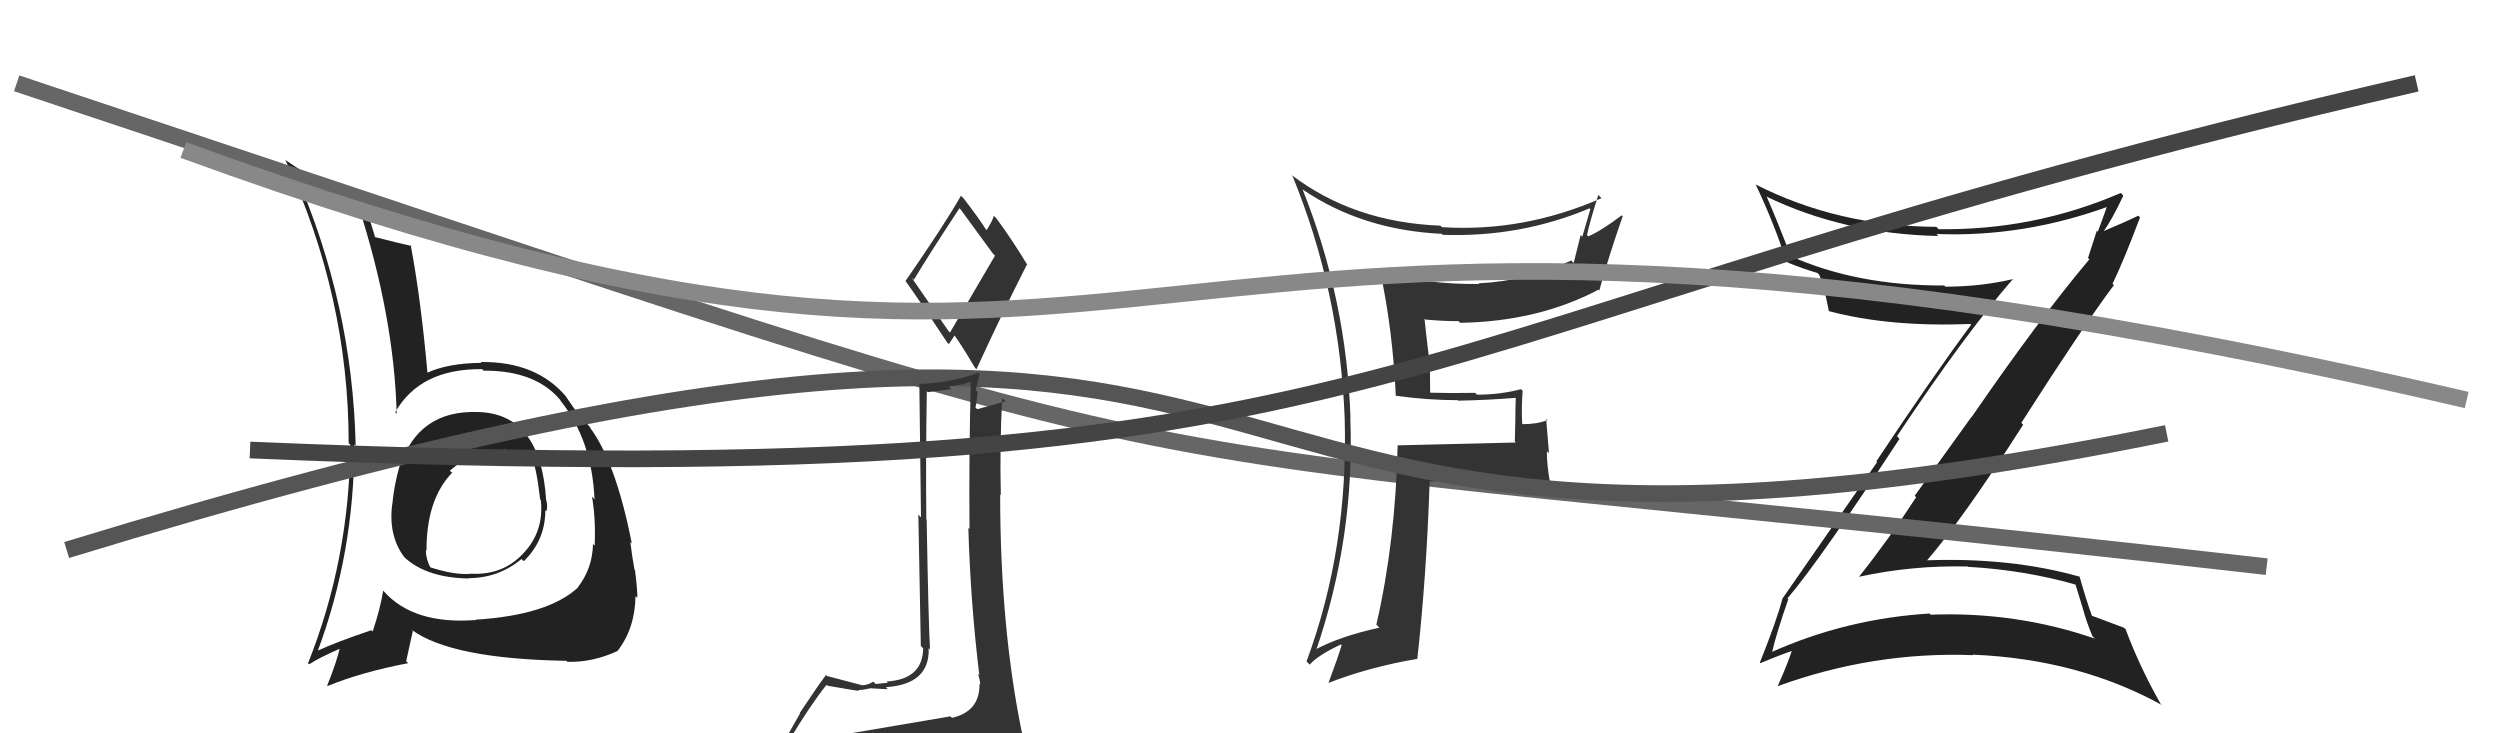 <svg xmlns="http://www.w3.org/2000/svg" width="150" height="44" viewBox="0,0,150,44"><path fill="#222" d="M28.72 24.80L28.71 24.78L28.65 24.72Q25.11 24.61 24.00 27.96L24.01 27.96L23.98 27.94Q23.66 29.06 23.55 30.13L23.60 30.18L23.55 30.14Q23.26 32.09 24.25 33.42L24.28 33.45L24.32 33.49Q25.65 34.67 28.13 34.71L28.07 34.65L28.11 34.69Q29.89 34.69 31.30 33.54L31.37 33.62L31.43 33.67Q32.72 32.41 32.72 30.62L32.84 30.74L32.78 30.68Q32.87 30.43 32.79 30.05L32.71 29.96L32.77 30.03Q32.45 24.79 28.64 24.72ZM28.63 37.27L28.65 37.29L28.57 37.20Q24.82 37.49 23.03 35.48L22.92 35.37L22.99 35.43Q22.82 36.52 22.36 37.89L22.30 37.83L22.29 37.81Q20.26 38.49 19.01 39.06L19.04 39.10L19.05 39.10Q21.26 33.17 21.26 26.66L21.34 26.74L21.34 26.74Q21.15 18.25 17.72 10.41L17.82 10.51L17.87 10.55Q20.07 11.77 21.40 12.22L21.57 12.39L21.49 12.31Q23.65 19.00 23.80 24.82L23.77 24.80L23.71 24.74Q25.20 22.11 28.93 22.15L28.96 22.18L29.02 22.24Q32.20 22.22 33.68 24.08L33.66 24.06L33.59 23.99Q35.52 26.38 35.67 29.96L35.61 29.89L35.52 29.80Q35.75 31.14 35.68 32.74L35.54 32.60L35.58 32.64Q35.55 34.10 34.67 35.24L34.78 35.35L34.68 35.25Q32.88 36.91 28.54 37.18ZM34.02 39.69L33.99 39.66L34.04 39.71Q35.57 39.75 37.05 39.06L36.98 38.99L37.05 39.06Q38.10 37.71 38.13 35.77L38.14 35.78L38.24 35.87Q38.25 35.39 38.10 34.21L37.96 34.07L38.07 34.18Q37.93 33.43 37.82 32.52L37.78 32.48L37.91 32.61Q36.94 27.69 35.38 25.63L35.45 25.70L35.47 25.72Q35.42 25.63 34.62 24.75L34.60 24.73L34.72 24.85Q34.47 24.57 33.94 23.77L33.84 23.67L33.98 23.81Q32.19 21.68 28.84 21.72L29.01 21.88L28.89 21.77Q26.82 21.79 25.56 22.40L25.60 22.44L25.66 22.50Q25.25 17.89 24.64 14.70L24.72 14.77L24.70 14.76Q23.97 14.60 22.48 14.22L22.41 14.14L22.51 14.24Q22.25 13.37 21.79 11.92L21.91 12.04L21.90 12.03Q19.43 11.20 17.18 9.64L17.08 9.54L17.11 9.57Q20.92 17.79 20.92 26.59L20.96 26.63L21.02 26.68Q20.96 33.59 18.48 39.80L18.40 39.71L18.55 39.86Q19.16 39.45 20.49 38.88L20.53 38.91L20.41 38.79Q20.24 39.61 19.63 41.14L19.66 41.17L19.66 41.16Q21.71 40.32 24.49 39.79L24.37 39.67L24.77 37.86L24.69 37.78Q27.05 39.53 33.98 39.65ZM30.27 27.03L30.24 27.00L30.22 26.98Q31.35 27.08 31.88 27.46L31.88 27.46L31.88 27.45Q32.18 27.95 32.41 29.97L32.35 29.90L32.45 30.01Q32.65 31.89 31.40 33.20L31.33 33.13L31.40 33.20Q30.16 34.54 28.22 34.42L28.19 34.39L28.23 34.43Q27.25 34.51 25.76 34.02L25.79 34.05L25.84 34.09Q25.55 33.54 25.55 33.01L25.53 32.98L25.59 33.05Q25.58 29.95 27.14 28.35L27.10 28.32L27.12 28.37L26.99 28.24Q28.50 26.94 30.26 27.01Z"/><path fill="#222" d="M107.25 35.90L107.33 35.98L107.25 35.90Q109.21 33.60 113.97 26.33L113.94 26.30L113.82 26.17Q117.91 20.03 120.77 16.75L120.90 16.88L120.76 16.75Q118.82 17.20 116.72 17.20L116.61 17.09L116.65 17.13Q111.42 17.15 107.42 15.36L107.48 15.42L107.45 15.39Q106.69 13.38 106.01 11.82L106.00 11.81L105.98 11.79Q110.63 14.04 116.30 14.16L116.18 14.03L116.18 14.04Q121.46 14.25 126.64 12.34L126.53 12.24L126.49 12.19Q126.17 13.10 125.87 13.90L125.81 13.84L125.28 15.48L125.36 15.56Q122.30 19.20 118.30 25.02L118.29 25.01L114.88 29.75L114.97 29.83Q113.35 32.33 111.53 34.62L111.37 34.47L111.52 34.61Q114.74 33.91 118.05 33.99L118.05 33.98L118.08 34.01Q121.50 34.20 124.66 35.11L124.49 34.94L124.98 36.54L124.98 36.54Q125.19 37.32 125.54 38.16L125.61 38.24L125.70 38.32Q120.99 36.69 115.85 36.88L115.83 36.87L115.78 36.81Q110.76 37.12 106.26 39.14L106.18 39.05L106.31 39.19Q106.58 38.00 107.30 35.95ZM105.70 39.87L105.56 39.73L105.62 39.79Q106.91 39.25 107.71 38.99L107.68 38.96L107.57 38.85Q107.34 39.65 106.66 41.17L106.68 41.19L106.66 41.17Q112.41 39.08 118.39 39.31L118.28 39.20L118.36 39.28Q124.71 39.54 129.73 42.31L129.75 42.34L129.63 42.22Q128.34 39.93 127.54 37.76L127.56 37.78L127.43 37.66Q127.01 37.50 125.48 36.93L125.52 36.96L125.52 36.96Q125.19 36.06 124.77 34.58L124.81 34.62L124.81 34.61Q120.66 33.43 115.56 33.62L115.60 33.66L115.59 33.66Q117.85 31.04 121.39 25.48L121.22 25.31L121.28 25.37Q124.93 19.66 126.83 17.11L126.87 17.14L126.75 17.03Q127.38 15.75 128.40 13.05L128.46 13.10L128.30 12.94Q127.61 13.28 126.16 13.89L126.28 14.00L126.19 13.91Q126.68 13.26 127.40 11.74L127.25 11.58L127.24 11.58Q122.03 13.83 116.32 13.75L116.20 13.63L116.18 13.61Q110.29 13.58 105.34 11.07L105.26 10.99L105.34 11.07Q106.45 13.40 107.17 15.65L107.14 15.61L107.28 15.76Q108.25 16.15 109.05 16.38L109.02 16.35L109.15 16.48Q109.46 17.21 109.73 18.66L109.68 18.61L109.74 18.67Q113.36 19.63 118.23 19.44L118.17 19.38L118.27 19.48Q115.89 22.69 112.58 27.68L112.63 27.72L106.95 35.91L106.95 35.91Q106.61 37.21 105.59 39.76Z"/><path d="M1 5 C82 32,57 25,136 34" stroke="#666" fill="none"/><path fill="#333" d="M83.79 23.80L83.85 23.86L83.72 23.74Q85.63 24.01 87.46 24.01L87.53 24.08L87.49 24.04Q89.25 24.01 91.08 23.86L90.96 23.74L90.95 23.73Q90.92 24.47 90.92 25.19L90.92 25.19L90.89 26.49L90.95 26.55Q88.64 26.60 83.89 26.72L83.88 26.71L83.86 26.69Q83.73 32.50 82.58 37.48L82.72 37.61L82.76 37.66Q80.39 38.18 78.91 38.98L79.00 39.07L78.96 39.04Q81.29 32.23 81.02 25.11L81.00 25.09L81.03 25.11Q80.81 18.01 78.15 11.35L78.10 11.30L78.19 11.39Q81.74 13.80 86.50 14.03L86.59 14.12L86.56 14.09Q91.22 14.25 95.37 12.50L95.36 12.49L95.42 12.55Q95.17 13.41 94.94 14.20L94.84 14.10L94.42 15.78L94.27 15.63Q91.68 16.85 88.71 17.00L88.70 16.99L88.75 17.04Q85.70 17.07 82.85 16.35L82.82 16.33L82.82 16.33Q83.56 19.77 83.75 23.77ZM96.02 11.82L96.06 11.86L96.09 11.89Q91.40 13.94 86.53 13.63L86.50 13.61L86.43 13.54Q81.21 13.34 77.47 10.48L77.47 10.48L77.55 10.56Q80.38 17.46 80.68 25.07L80.67 25.06L80.68 25.07Q80.91 32.91 78.39 39.69L78.46 39.75L78.58 39.88Q79.08 39.31 80.45 38.67L80.46 38.67L80.50 38.71Q80.28 39.44 79.71 40.97L79.79 41.04L79.72 40.97Q82.15 40.02 85.05 39.53L84.95 39.43L85.04 39.52Q85.59 34.59 85.78 28.88L85.72 28.82L85.80 28.89Q87.51 28.78 89.34 28.78L89.45 28.90L89.31 28.76Q91.06 28.72 92.89 28.91L93.01 29.03L93.02 29.04Q92.81 27.98 92.81 27.07L92.94 27.20L92.77 25.14L92.85 25.21Q92.21 25.45 91.37 25.45L91.19 25.26L91.33 25.41Q91.28 24.48 91.36 23.45L91.29 23.38L91.26 23.35Q90.02 23.68 88.61 23.68L88.65 23.71L88.51 23.57Q87.13 23.60 85.76 23.56L85.81 23.62L85.79 21.47L85.73 21.40Q85.58 20.19 85.47 19.12L85.64 19.29L85.51 19.17Q86.53 19.27 87.52 19.27L87.46 19.21L87.61 19.37Q92.29 19.29 95.91 17.38L95.86 17.33L95.96 17.43Q96.45 15.60 97.36 12.98L97.41 13.02L97.30 12.92Q96.09 13.84 95.30 14.18L95.29 14.18L95.22 14.10Q95.40 13.26 95.90 11.70Z"/><path d="M4 33 C89 7,61 40,130 26" stroke="#555" fill="none"/><path fill="#333" d="M50.07 44.01L50.13 44.07L50.18 44.13Q49.25 44.33 47.35 44.64L47.26 44.55L47.27 44.56Q48.56 42.39 49.59 41.09L49.69 41.19L49.64 41.14Q51.39 41.45 51.54 41.45L51.51 41.41L51.49 41.40Q51.73 41.41 52.26 41.29L52.41 41.44L52.27 41.30Q53.08 41.35 53.27 41.35L53.31 41.39L53.15 41.23Q55.80 41.06 55.72 38.89L55.79 38.96L55.80 38.96Q55.71 37.43 55.60 31.19L55.55 31.15L55.58 31.18Q55.54 27.62 55.61 23.47L55.67 23.53L57.09 23.35L56.92 23.19Q57.62 23.12 58.30 22.89L58.23 22.81L58.25 22.84Q58.13 27.37 58.17 31.75L58.19 31.76L58.10 31.68Q58.23 36.15 58.76 40.52L58.80 40.56L58.67 40.43Q58.81 40.80 58.81 41.07L58.78 41.04L58.77 41.02Q58.80 42.69 57.12 43.07L57.08 43.03L57.03 42.98Q54.05 43.49 50.20 44.14ZM56.93 19.89L54.70 16.66L54.83 16.79Q55.74 15.27 57.57 12.49L57.69 12.61L57.61 12.53Q58.24 13.39 59.57 15.21L59.70 15.34L57.00 19.95ZM59.96 46.51L59.86 46.42L59.93 46.48Q60.41 46.47 61.17 46.12L61.26 46.21L61.30 46.25Q61.59 45.52 61.59 45.06L61.57 45.04L61.50 44.98Q61.46 44.59 61.35 43.98L61.43 44.06L61.31 43.94Q60.01 37.58 60.01 29.66L60.01 29.66L60.05 29.71Q59.98 26.78 60.13 23.89L60.24 23.99L60.33 24.08Q59.77 24.25 58.63 24.55L58.55 24.47L58.53 24.45Q58.62 24.05 58.66 23.52L58.54 23.39L58.78 22.45L58.70 22.37Q56.96 22.99 55.17 23.03L55.18 23.04L55.16 23.03Q55.22 27.46 55.26 31.04L55.10 30.88L55.25 38.76L55.39 38.90Q55.36 40.77 53.19 40.89L53.29 40.99L53.27 40.97Q53.06 40.98 52.54 41.04L52.53 41.03L52.40 40.90Q52.05 41.11 51.78 41.11L51.63 40.96L51.79 41.13Q51.19 40.98 49.62 40.56L49.58 40.51L49.56 40.50Q49.10 41.10 47.99 42.77L48.01 42.79L46.62 45.24L46.65 45.27Q47.42 44.98 49.06 44.60L49.04 44.58L48.63 45.35L48.04 45.94L48.15 46.05Q50.27 45.73 51.60 45.81L51.79 46.00L51.62 45.83Q53.90 45.98 59.84 46.40ZM56.95 20.66L56.93 20.65L57.28 20.12L57.20 20.04Q57.54 20.45 58.49 22.05L58.53 22.10L58.59 22.15Q60.05 18.96 61.61 15.88L61.63 15.90L61.67 15.94Q60.74 14.40 59.79 13.11L59.61 12.93L59.63 12.95Q59.54 13.28 59.19 13.81L59.25 13.87L59.15 13.76Q58.79 13.17 57.80 11.88L57.71 11.80L57.66 11.74Q56.65 13.51 54.33 16.86L54.33 16.86L54.34 16.87Q55.13 17.97 56.84 20.56Z"/><path d="M15 27 C86 30,80 20,145 5" stroke="#444" fill="none"/><path d="M11 9 C74 32,62 4,148 24" stroke="#888" fill="none"/></svg>